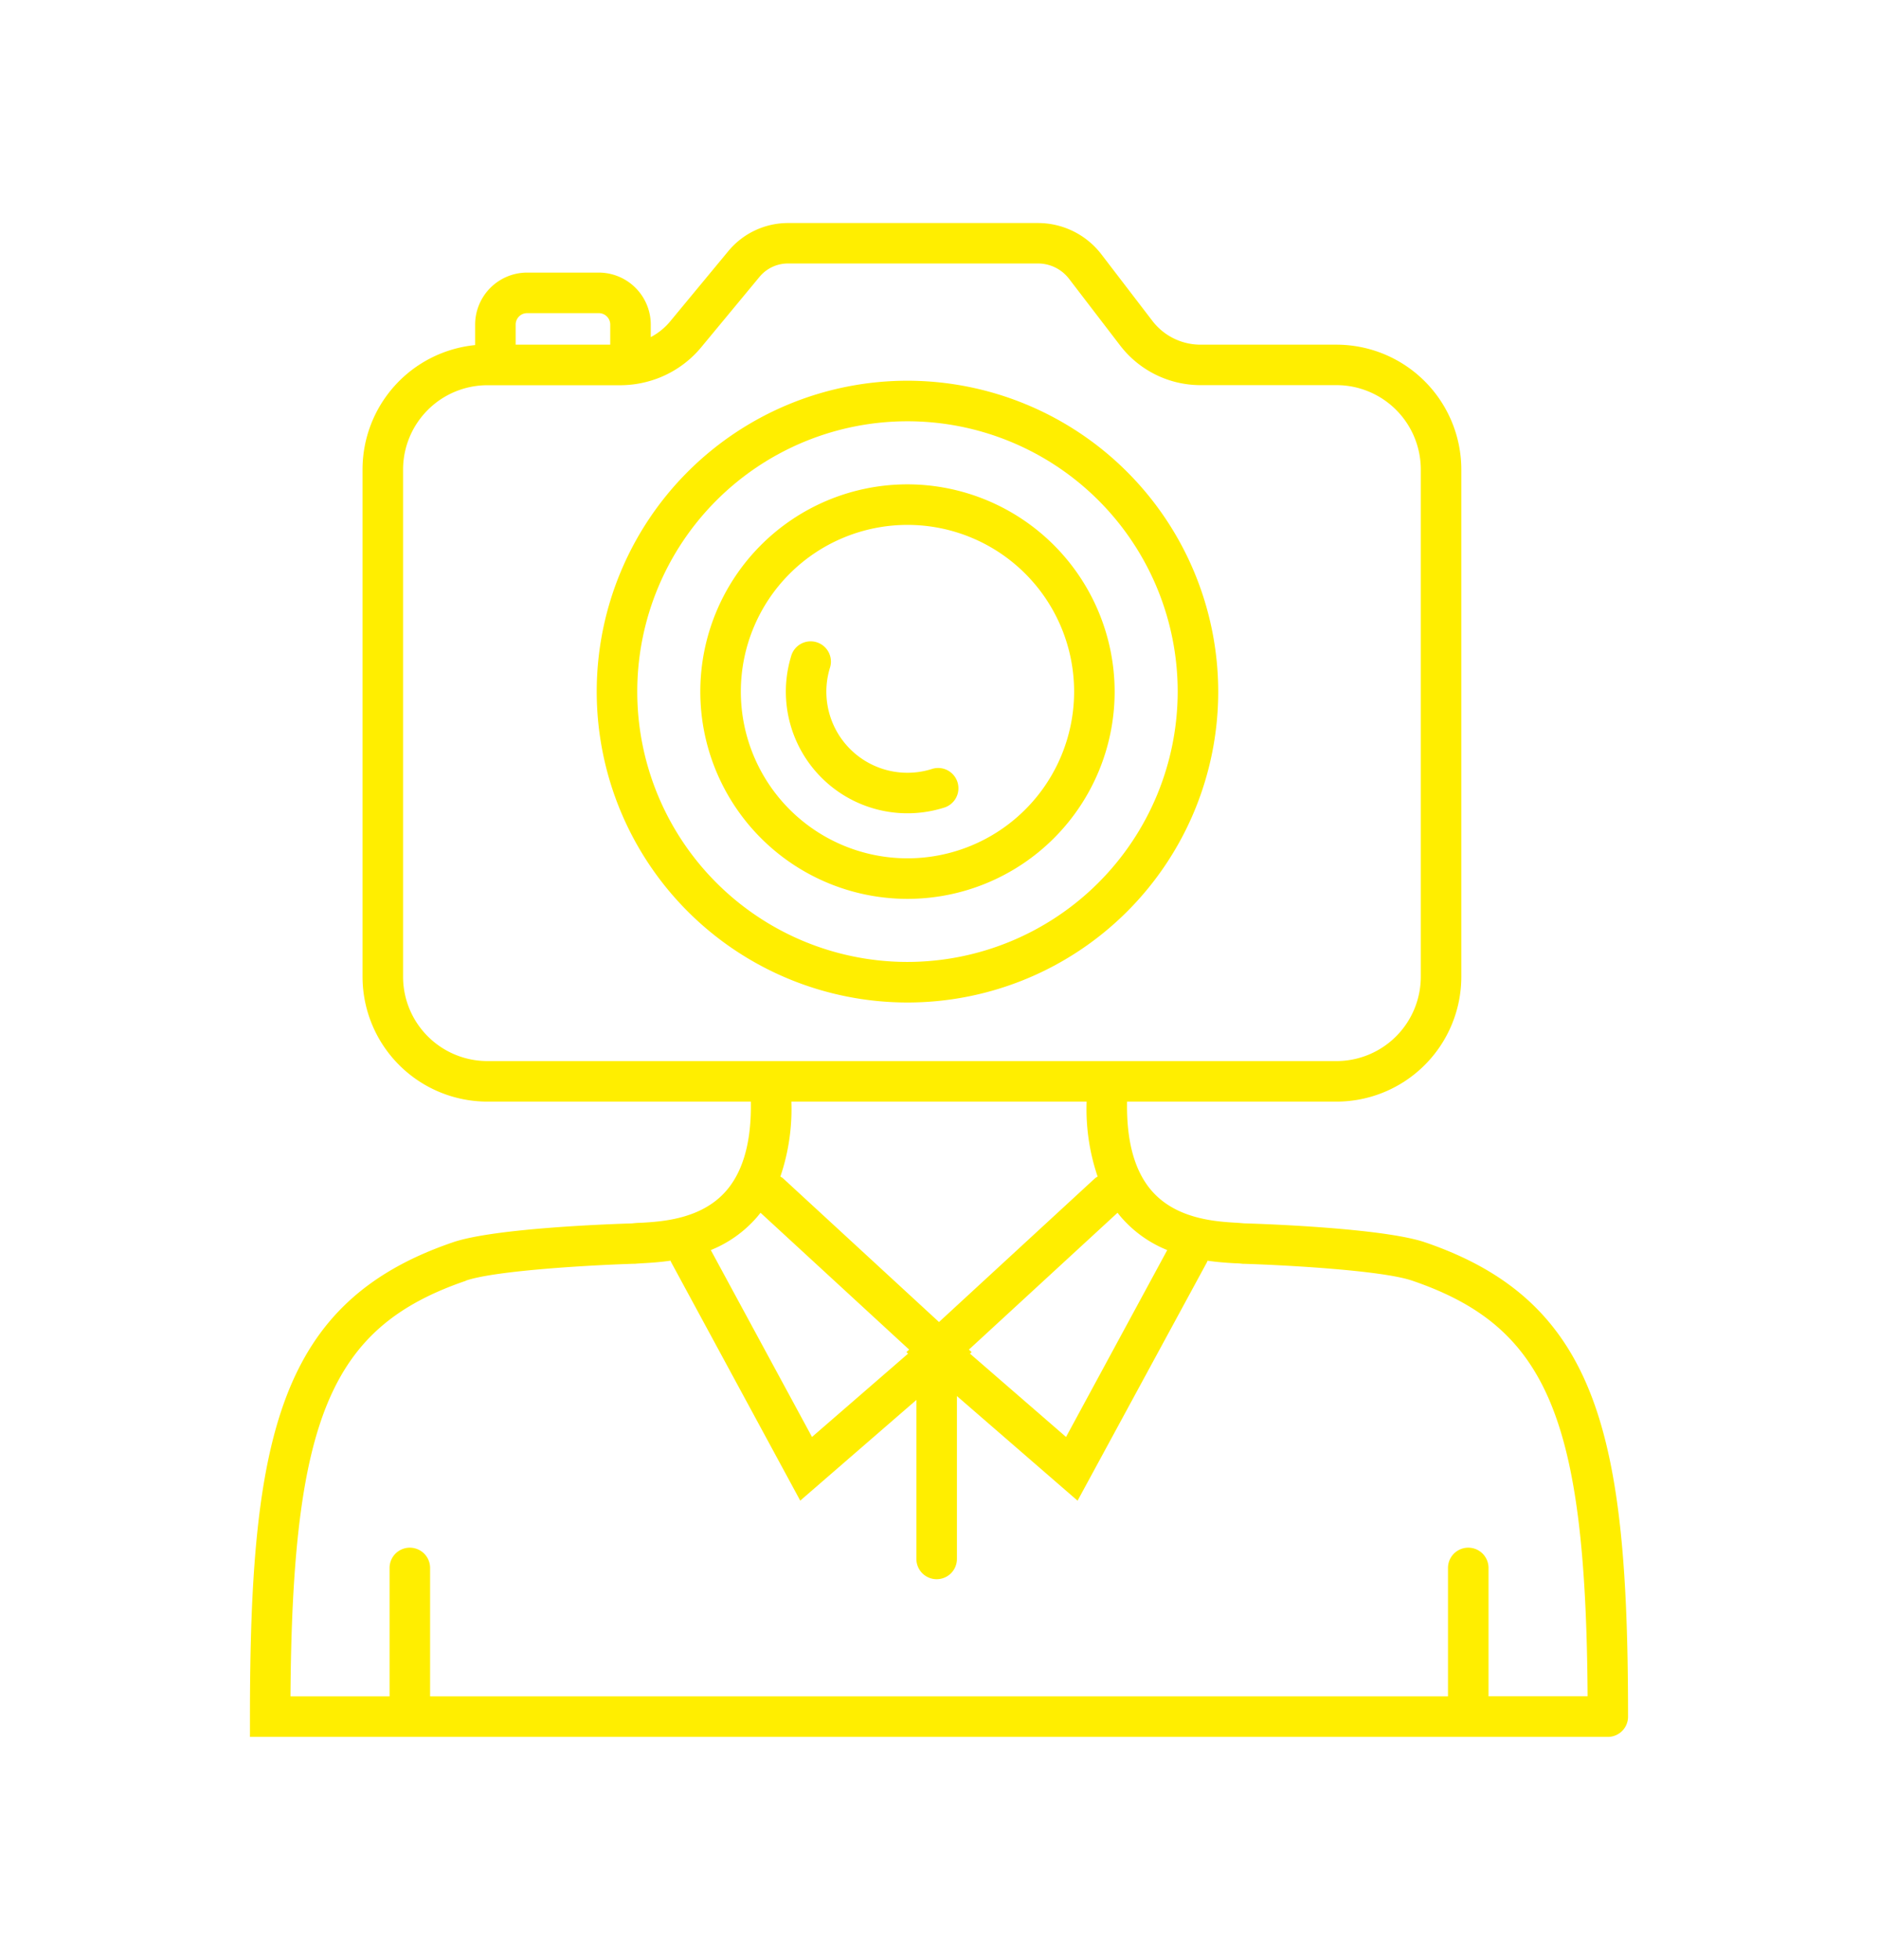 <?xml version="1.0" encoding="UTF-8"?> <svg xmlns="http://www.w3.org/2000/svg" id="Layer_1" data-name="Layer 1" viewBox="0 0 417 435"> <defs> <style>.cls-1{fill:#fe0;}</style> </defs> <title>kinodel</title> <path class="cls-1" d="M201.5,84.5a69,69,0,1,0,69,69A69.07,69.07,0,0,0,201.5,84.5Zm0,129a60,60,0,1,1,60-60A60.07,60.07,0,0,1,201.5,213.5Z"></path> <path class="cls-1" d="M201.5,107.5a46,46,0,1,0,46,46A46.06,46.06,0,0,0,201.5,107.5Zm0,83a37,37,0,1,1,37-37A37,37,0,0,1,201.5,190.5Z"></path> <path class="cls-1" d="M206.84,170.7a18,18,0,0,1-22.58-22.4,4.5,4.5,0,1,0-8.61-2.6,27,27,0,0,0,33.86,33.59,4.5,4.5,0,1,0-2.67-8.59Z"></path> <path class="cls-1" d="M316.46,275.74c-9.28-3.17-36.07-4.1-39.78-4.21-.54,0-1.19-.09-1.93-.13-4.71-.27-13.5-.78-19-7.08-3.81-4.37-5.65-11-5.49-19.82h46.51a27.74,27.74,0,0,0,27.71-27.71V104.21A27.74,27.74,0,0,0,296.79,76.5H266.53a13.47,13.47,0,0,1-10.61-5.23L244.52,56.4a17.76,17.76,0,0,0-14-6.9H175a17.22,17.22,0,0,0-13.3,6.26L148.81,71.33a14.17,14.17,0,0,1-4.31,3.49V72A11.56,11.56,0,0,0,133,60.5H117A11.56,11.56,0,0,0,105.5,72v4.59a27.75,27.75,0,0,0-25,27.58V216.79a27.74,27.74,0,0,0,27.71,27.71h58.51c.16,8.79-1.68,15.45-5.49,19.82-5.48,6.3-14.27,6.81-19,7.08-.74,0-1.39.08-1.93.13-3.71.11-30.5,1-39.78,4.21C62,288.91,55.5,318.86,55.5,381v4.5H357a4.49,4.49,0,0,0,4.5-4.5C361.5,318.86,355,288.91,316.46,275.74Zm-57.28,1.71-22.47,41.48-21.34-18.5.38-.33-.61-.56,33-30.37c.29.36.57.72.87,1.06A26.76,26.76,0,0,0,259.18,277.45ZM117,69.5H133A2.54,2.54,0,0,1,135.5,72V76.5h-21V72A2.54,2.54,0,0,1,117,69.5ZM89.5,216.79V104.21A18.73,18.73,0,0,1,108.21,85.5h29.61a23.58,23.58,0,0,0,6.66-1h0a23.19,23.19,0,0,0,11.24-7.45l12.9-15.57a8.2,8.2,0,0,1,6.36-3h55.52a8.7,8.7,0,0,1,6.86,3.38l11.4,14.87a22.5,22.5,0,0,0,17.75,8.75h30.26a18.73,18.73,0,0,1,18.71,18.71V216.79a18.73,18.73,0,0,1-18.71,18.71H108.21A18.73,18.73,0,0,1,89.5,216.79ZM241.28,244.5a46.51,46.51,0,0,0,2.44,16.63,4.08,4.08,0,0,0-.77.56L208.5,293.42l-34.45-31.73a4.08,4.08,0,0,0-.77-.56,46.51,46.51,0,0,0,2.44-16.63ZM168,270.23c.3-.34.58-.7.87-1.06l33,30.37-.61.56.38.33-21.34,18.5-22.47-41.48A26.76,26.76,0,0,0,168,270.23Zm-64.56,14c6.88-2.35,29.24-3.5,37.27-3.74l.31,0c.47-.05,1.05-.08,1.72-.12,1.62-.09,3.75-.22,6.15-.57a3.24,3.24,0,0,0,.13.33l28.67,52.93,25.79-22.35V346a4.5,4.5,0,0,0,9,0V309.85l26.79,23.22L268,280.14a3.24,3.24,0,0,0,.13-.33c2.4.35,4.53.48,6.15.57.67,0,1.25.07,1.72.12l.31,0c8,.24,30.39,1.38,37.27,3.74,29.87,10.2,38.56,30.29,38.94,92.24h-22V348a4.5,4.5,0,0,0-9,0v28.5H95.5V348a4.5,4.5,0,0,0-9,0v28.5h-22C64.9,314.54,73.58,294.47,103.46,284.26Z"></path> </svg> 